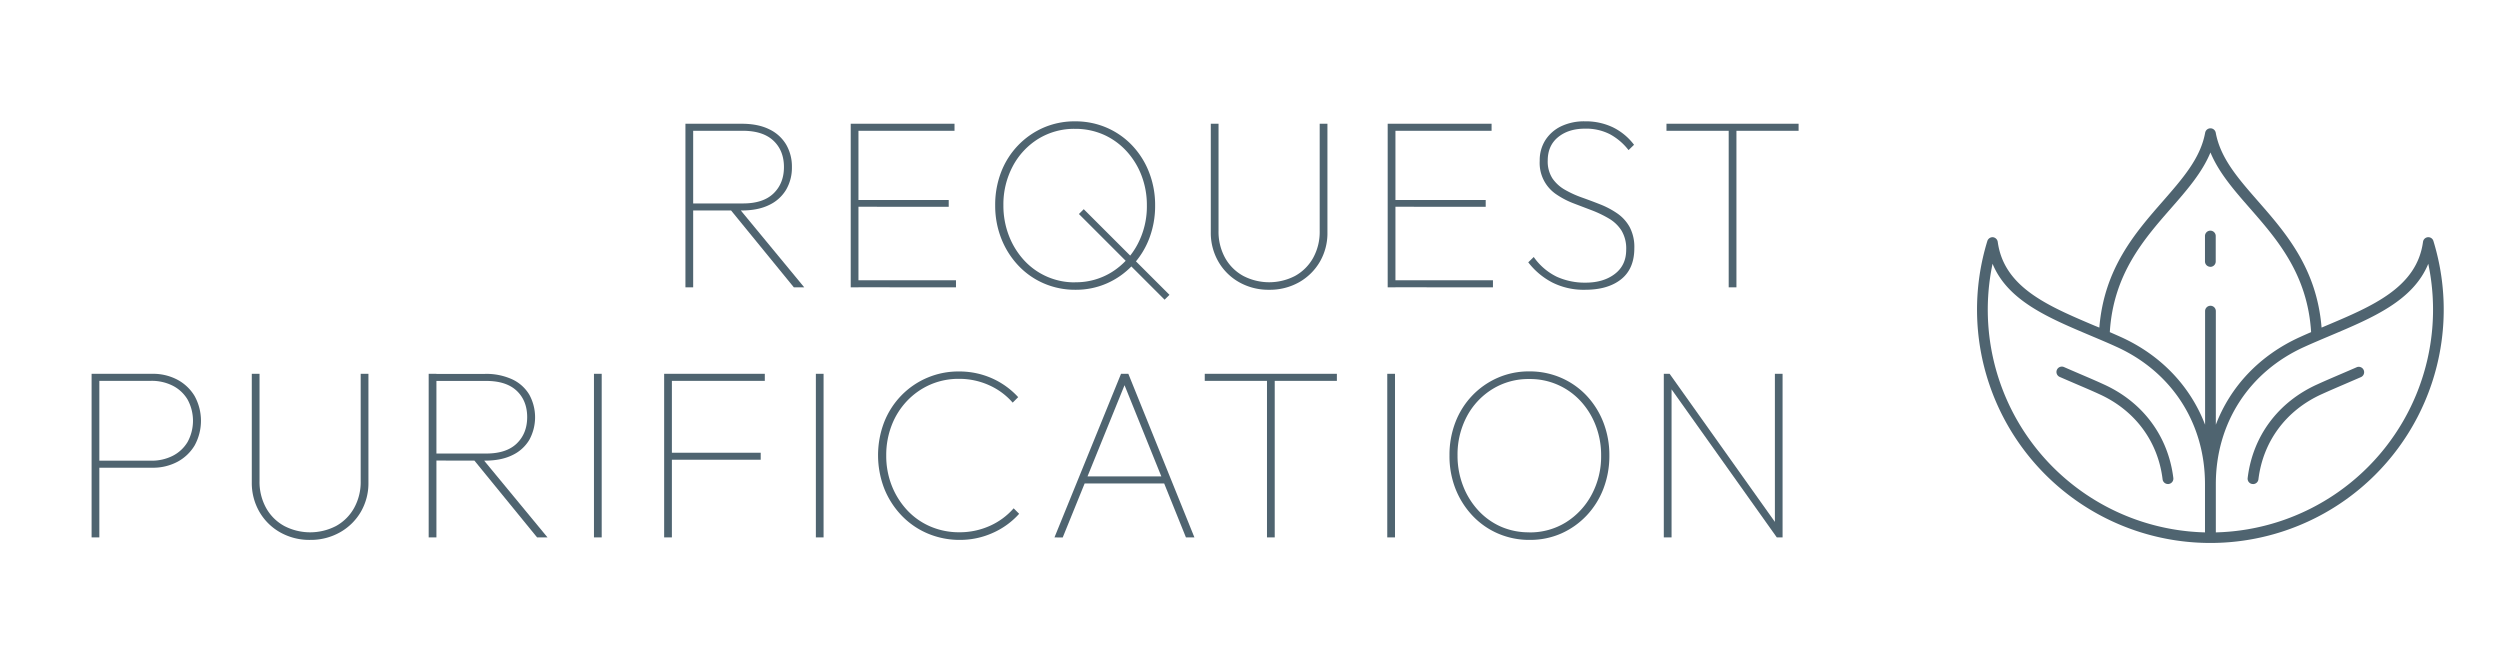 <svg id="Capa_1" data-name="Capa 1" xmlns="http://www.w3.org/2000/svg" viewBox="0 0 1366 366.94"><defs><style>.cls-1,.cls-2{fill:#4f6470;}.cls-2{fill-rule:evenodd;}</style></defs><path class="cls-1" d="M374.52,157V67.62h4.23V157Zm2.12-42v-3.84H406q11,0,16.66-5.48t5.69-14.35q0-9-5.69-14.41T406,71.46H376.64V67.62h28.69q8.85,0,14.94,3a21.37,21.37,0,0,1,9.26,8.33,23.83,23.83,0,0,1,3.17,12.36,23.83,23.83,0,0,1-3.17,12.36,21.37,21.37,0,0,1-9.26,8.33q-6.09,3-14.94,3Zm57.12,42-35.84-43.89,4.63-.8L439.44,157Z"/><path class="cls-1" d="M464.83,157V67.62h4.23V157Zm2.38-85.54V67.62h54.34v3.84Zm0,41.51v-3.7h51.17V113Zm0,44v-3.83h55.14V157Z"/><path class="cls-1" d="M587.67,158.33a42.79,42.79,0,0,1-17.39-3.51A42,42,0,0,1,556.33,145a45.93,45.93,0,0,1-9.26-14.74,48.9,48.9,0,0,1-3.3-18A49.52,49.52,0,0,1,547,94.07a43.66,43.66,0,0,1,9.19-14.55,43.2,43.2,0,0,1,13.88-9.72,42.48,42.48,0,0,1,17.32-3.5,43,43,0,0,1,17.39,3.5,42.35,42.35,0,0,1,13.88,9.72,44.92,44.92,0,0,1,9.19,14.61,49.08,49.08,0,0,1,3.31,18.18,49.7,49.7,0,0,1-3.24,18.05A44.23,44.23,0,0,1,618.74,145a42.74,42.74,0,0,1-13.82,9.78A41.82,41.82,0,0,1,587.67,158.33Zm-.27-4.1a37,37,0,0,0,20.1-5.56,39.76,39.76,0,0,0,14-15.07,44.23,44.23,0,0,0,5.15-21.42,44.87,44.87,0,0,0-3-16.46,41.36,41.36,0,0,0-8.27-13.29A37.7,37.7,0,0,0,603,73.57,38.11,38.11,0,0,0,587.4,70.4a37.47,37.47,0,0,0-20.1,5.48,39.08,39.08,0,0,0-13.95,15,44.34,44.34,0,0,0-5.09,21.35,45.36,45.36,0,0,0,3,16.53,42.23,42.23,0,0,0,8.26,13.42,37.31,37.31,0,0,0,27.9,12.1Zm48.93,9.52-46.81-46.81,2.64-2.64L639,161.1Z"/><path class="cls-1" d="M693.45,158.33a32.46,32.46,0,0,1-16.33-4.1A30.15,30.15,0,0,1,665.75,143a31.39,31.39,0,0,1-4.17-16.13V67.62h4.23v58.44A29.54,29.54,0,0,0,669.45,141a25.18,25.18,0,0,0,9.91,9.78,30.68,30.68,0,0,0,28.23,0,25.32,25.32,0,0,0,9.86-9.78,29.34,29.34,0,0,0,3.63-14.81V67.62h4.23V127a31.08,31.08,0,0,1-4.16,16.06,30.43,30.43,0,0,1-11.37,11.18A32.49,32.49,0,0,1,693.45,158.33Z"/><path class="cls-1" d="M758.23,157V67.62h4.24V157Zm2.39-85.54V67.62H815v3.84Zm0,41.51v-3.7h51.17V113Zm0,44v-3.83h55.13V157Z"/><path class="cls-1" d="M866.13,158.33a38.09,38.09,0,0,1-18-4,39.63,39.63,0,0,1-13.09-11l3-2.91a33,33,0,0,0,12.56,10.78,37.07,37.07,0,0,0,15.74,3.24q9.78,0,16-4.76t6.21-13.22A19,19,0,0,0,886,126a20.24,20.24,0,0,0-6.81-6.55A60.91,60.91,0,0,0,870,115l-10.05-3.83a45.67,45.67,0,0,1-9.26-4.76,20.64,20.64,0,0,1-9.39-18.58,20.4,20.4,0,0,1,3.11-11.3A21,21,0,0,1,853,69a29.17,29.17,0,0,1,13-2.71,34.47,34.47,0,0,1,15.34,3.3,32.34,32.34,0,0,1,11.5,9.52l-3,2.91a32.36,32.36,0,0,0-10.25-8.72,28.55,28.55,0,0,0-13.55-3q-9,0-14.68,4.62t-5.68,12.83a17,17,0,0,0,2.57,9.72,20.6,20.6,0,0,0,6.81,6.21,55.77,55.77,0,0,0,9.26,4.23q5,1.78,10.05,3.77a46.51,46.51,0,0,1,9.25,4.89,22,22,0,0,1,6.81,7.47A23.31,23.31,0,0,1,893,135.58q0,11.25-7.2,17T866.13,158.33Z"/><path class="cls-1" d="M910.56,71.46V67.62h72.19v3.84Zm34,85.54V70.13h4.23V157Z"/><path class="cls-1" d="M50.05,293.64V204.25h4.23v89.39Zm2.11-38.08v-3.84H82.57a25.47,25.47,0,0,0,11.77-2.64,20,20,0,0,0,8.13-7.54,24.2,24.2,0,0,0,0-23.27,20,20,0,0,0-8.13-7.54,25.47,25.47,0,0,0-11.77-2.64H52.16v-3.84H83.24a28.4,28.4,0,0,1,13.61,3.18,24.23,24.23,0,0,1,9.46,8.92,28,28,0,0,1,0,27.11,24.23,24.23,0,0,1-9.46,8.92,28.4,28.4,0,0,1-13.61,3.18Z"/><path class="cls-1" d="M169.45,295a32.44,32.44,0,0,1-16.33-4.1,30.24,30.24,0,0,1-11.38-11.24,31.46,31.46,0,0,1-4.16-16.13V204.25h4.23V262.7a29.48,29.48,0,0,0,3.64,14.94,25.18,25.18,0,0,0,9.91,9.78,30.68,30.68,0,0,0,28.23,0,25.23,25.23,0,0,0,9.85-9.78,29.22,29.22,0,0,0,3.64-14.81V204.25h4.23v59.37a31.14,31.14,0,0,1-4.16,16.07,30.43,30.43,0,0,1-11.38,11.17A32.43,32.43,0,0,1,169.45,295Z"/><path class="cls-1" d="M234.23,293.64V204.25h4.23v89.39Zm2.12-42v-3.83H265.7q11,0,16.66-5.49t5.69-14.35q0-9-5.69-14.41t-16.66-5.42H236.35v-3.84H265a33.82,33.82,0,0,1,14.94,3,21.31,21.31,0,0,1,9.26,8.33,25.7,25.7,0,0,1,0,24.73,21.37,21.37,0,0,1-9.26,8.33q-6.08,3-14.94,3Zm57.12,42-35.83-43.9,4.63-.79,36.89,44.69Z"/><path class="cls-1" d="M324.54,293.64V204.25h4.23v89.39Z"/><path class="cls-1" d="M362.89,293.64V204.25h4.23v89.39Zm2.38-85.55v-3.84h52.62v3.84Zm0,43.1v-3.83h50.38v3.83Z"/><path class="cls-1" d="M445.79,293.64V204.25H450v89.39Z"/><path class="cls-1" d="M524.6,295a44.69,44.69,0,0,1-17.72-3.5,42.91,42.91,0,0,1-14.28-9.85,45.75,45.75,0,0,1-9.46-14.75,50.6,50.6,0,0,1-.06-36.16,44.09,44.09,0,0,1,9.32-14.55,43.36,43.36,0,0,1,31.54-13.22,43.9,43.9,0,0,1,18,3.7A43.19,43.19,0,0,1,556.33,217l-3,3a37,37,0,0,0-12.89-9.52A39.53,39.53,0,0,0,523.94,207a38.5,38.5,0,0,0-15.67,3.17,39,39,0,0,0-12.63,8.86,40.35,40.35,0,0,0-8.4,13.29,44.87,44.87,0,0,0-3,16.46,44.36,44.36,0,0,0,3,16.53,42.36,42.36,0,0,0,8.4,13.42,37.46,37.46,0,0,0,12.69,8.93,39.46,39.46,0,0,0,15.8,3.17,40.19,40.19,0,0,0,16.73-3.5,37.59,37.59,0,0,0,13-9.59l3,3a42.39,42.39,0,0,1-14.28,10.38A43.45,43.45,0,0,1,524.6,295Z"/><path class="cls-1" d="M576.16,293.64l36.37-89.39h4l36.1,89.39H648L613.45,208h2l-34.78,85.68Zm15.21-29.49v-3.83h46.15v3.83Z"/><path class="cls-1" d="M658.28,208.09v-3.84h72.19v3.84Zm34,85.55V206.77h4.23v86.87Z"/><path class="cls-1" d="M758,293.64V204.25h4.23v89.39Z"/><path class="cls-1" d="M835.85,295a42.9,42.9,0,0,1-17.38-3.5,42,42,0,0,1-14-9.85,45.91,45.91,0,0,1-9.26-14.75A48.86,48.86,0,0,1,792,248.81a49.52,49.52,0,0,1,3.24-18.11,43.92,43.92,0,0,1,9.19-14.55,43.17,43.17,0,0,1,13.89-9.71,42.32,42.32,0,0,1,17.32-3.51A42.83,42.83,0,0,1,853,206.44a42.17,42.17,0,0,1,13.88,9.71,45.26,45.26,0,0,1,9.19,14.61A49.3,49.3,0,0,1,879.36,249a49.86,49.86,0,0,1-3.24,18,44.45,44.45,0,0,1-9.19,14.68,43,43,0,0,1-13.82,9.79A42.06,42.06,0,0,1,835.85,295Zm-.26-4.1a37.09,37.09,0,0,0,20.1-5.55,39.84,39.84,0,0,0,14-15.08,44.18,44.18,0,0,0,5.16-21.42,44.66,44.66,0,0,0-3-16.46,41.51,41.51,0,0,0-8.26-13.29,37.5,37.5,0,0,0-28-12,37.37,37.37,0,0,0-20.1,5.49,38.9,38.9,0,0,0-14,14.94,44.34,44.34,0,0,0-5.09,21.35,45.36,45.36,0,0,0,3,16.53,42,42,0,0,0,8.27,13.42,37.22,37.22,0,0,0,12.43,8.93A37.76,37.76,0,0,0,835.59,290.86Z"/><path class="cls-1" d="M909.1,293.64V204.25h3.18l1.06,5.56v83.83Zm61.75,0-59.5-83.7.93-5.69,59.5,83.7Zm0,0-1.05-5.56V204.25H974v89.39Z"/><path class="cls-2" d="M1262.79,181.47c-1.93-31.64-18.63-50.74-33.41-67.64-8.69-9.93-17-19.44-21.59-30.52-4.58,11.08-12.89,20.59-21.58,30.52-14.78,16.9-31.49,36-33.41,67.64,2,.89,4.09,1.79,6.12,2.71,21.94,9.95,37.9,26.92,45.94,47.89V170.18a2.94,2.94,0,1,1,5.87,0v61.89c8-21,24-37.94,45.94-47.89Q1259.72,182.79,1262.79,181.47Zm-31.75,83a2.17,2.17,0,0,1-.36,0,2.93,2.93,0,0,1-2.56-3.27c2.75-22.82,16.59-41.47,38-51.15,4.37-2,8.84-3.9,13.34-5.84q4.15-1.77,8.3-3.58a2.94,2.94,0,0,1,2.36,5.38l-8.34,3.6c-4.46,1.92-8.9,3.82-13.24,5.79-19.45,8.82-32,25.77-34.54,46.51A2.94,2.94,0,0,1,1231,264.5Zm-46.49,0a2.93,2.93,0,0,1-2.91-2.58c-2.51-20.74-15.1-37.69-34.55-46.51-4.32-2-8.75-3.86-13.2-5.77-2.79-1.2-5.58-2.4-8.37-3.62a2.94,2.94,0,1,1,2.36-5.38q4.15,1.81,8.33,3.6c4.48,1.92,9,3.84,13.3,5.82,21.37,9.69,35.2,28.33,38,51.15a2.94,2.94,0,0,1-2.57,3.27A2,2,0,0,1,1184.55,264.5ZM1147.08,179c2.62-32.37,19.63-51.82,34.71-69.06,11-12.62,20.56-23.52,23.11-37.43a2.94,2.94,0,0,1,5.78,0c2.56,13.91,12.09,24.81,23.12,37.43,15.08,17.24,32.09,36.69,34.71,69.06l2.55-1.08c25.45-10.74,49.5-20.89,52.88-45.78a2.93,2.93,0,0,1,2.67-2.53,2.9,2.9,0,0,1,3,2.06,127.5,127.5,0,1,1-243.72,0,3,3,0,0,1,3-2.06,3,3,0,0,1,2.67,2.53c3.38,24.89,27.42,35,52.88,45.79Zm63.65,85.54c0-33.26,18.08-61.31,48.36-75,4.72-2.14,9.51-4.16,14.25-6.16,23.14-9.77,45.19-19.07,53.47-39.24A121.74,121.74,0,0,1,1210.73,290.9Zm-122-120.44c8.27,20.17,30.32,29.47,53.47,39.24,4.74,2,9.52,4,14.24,6.16,30.29,13.73,48.37,41.78,48.37,75V290.9a121.74,121.74,0,0,1-116.08-146.77Zm119,1.68a2.94,2.94,0,0,1-2.93-2.94V129.14a2.94,2.94,0,1,1,5.87,0v13.73A2.94,2.94,0,0,1,1207.79,145.81Z"/></svg>